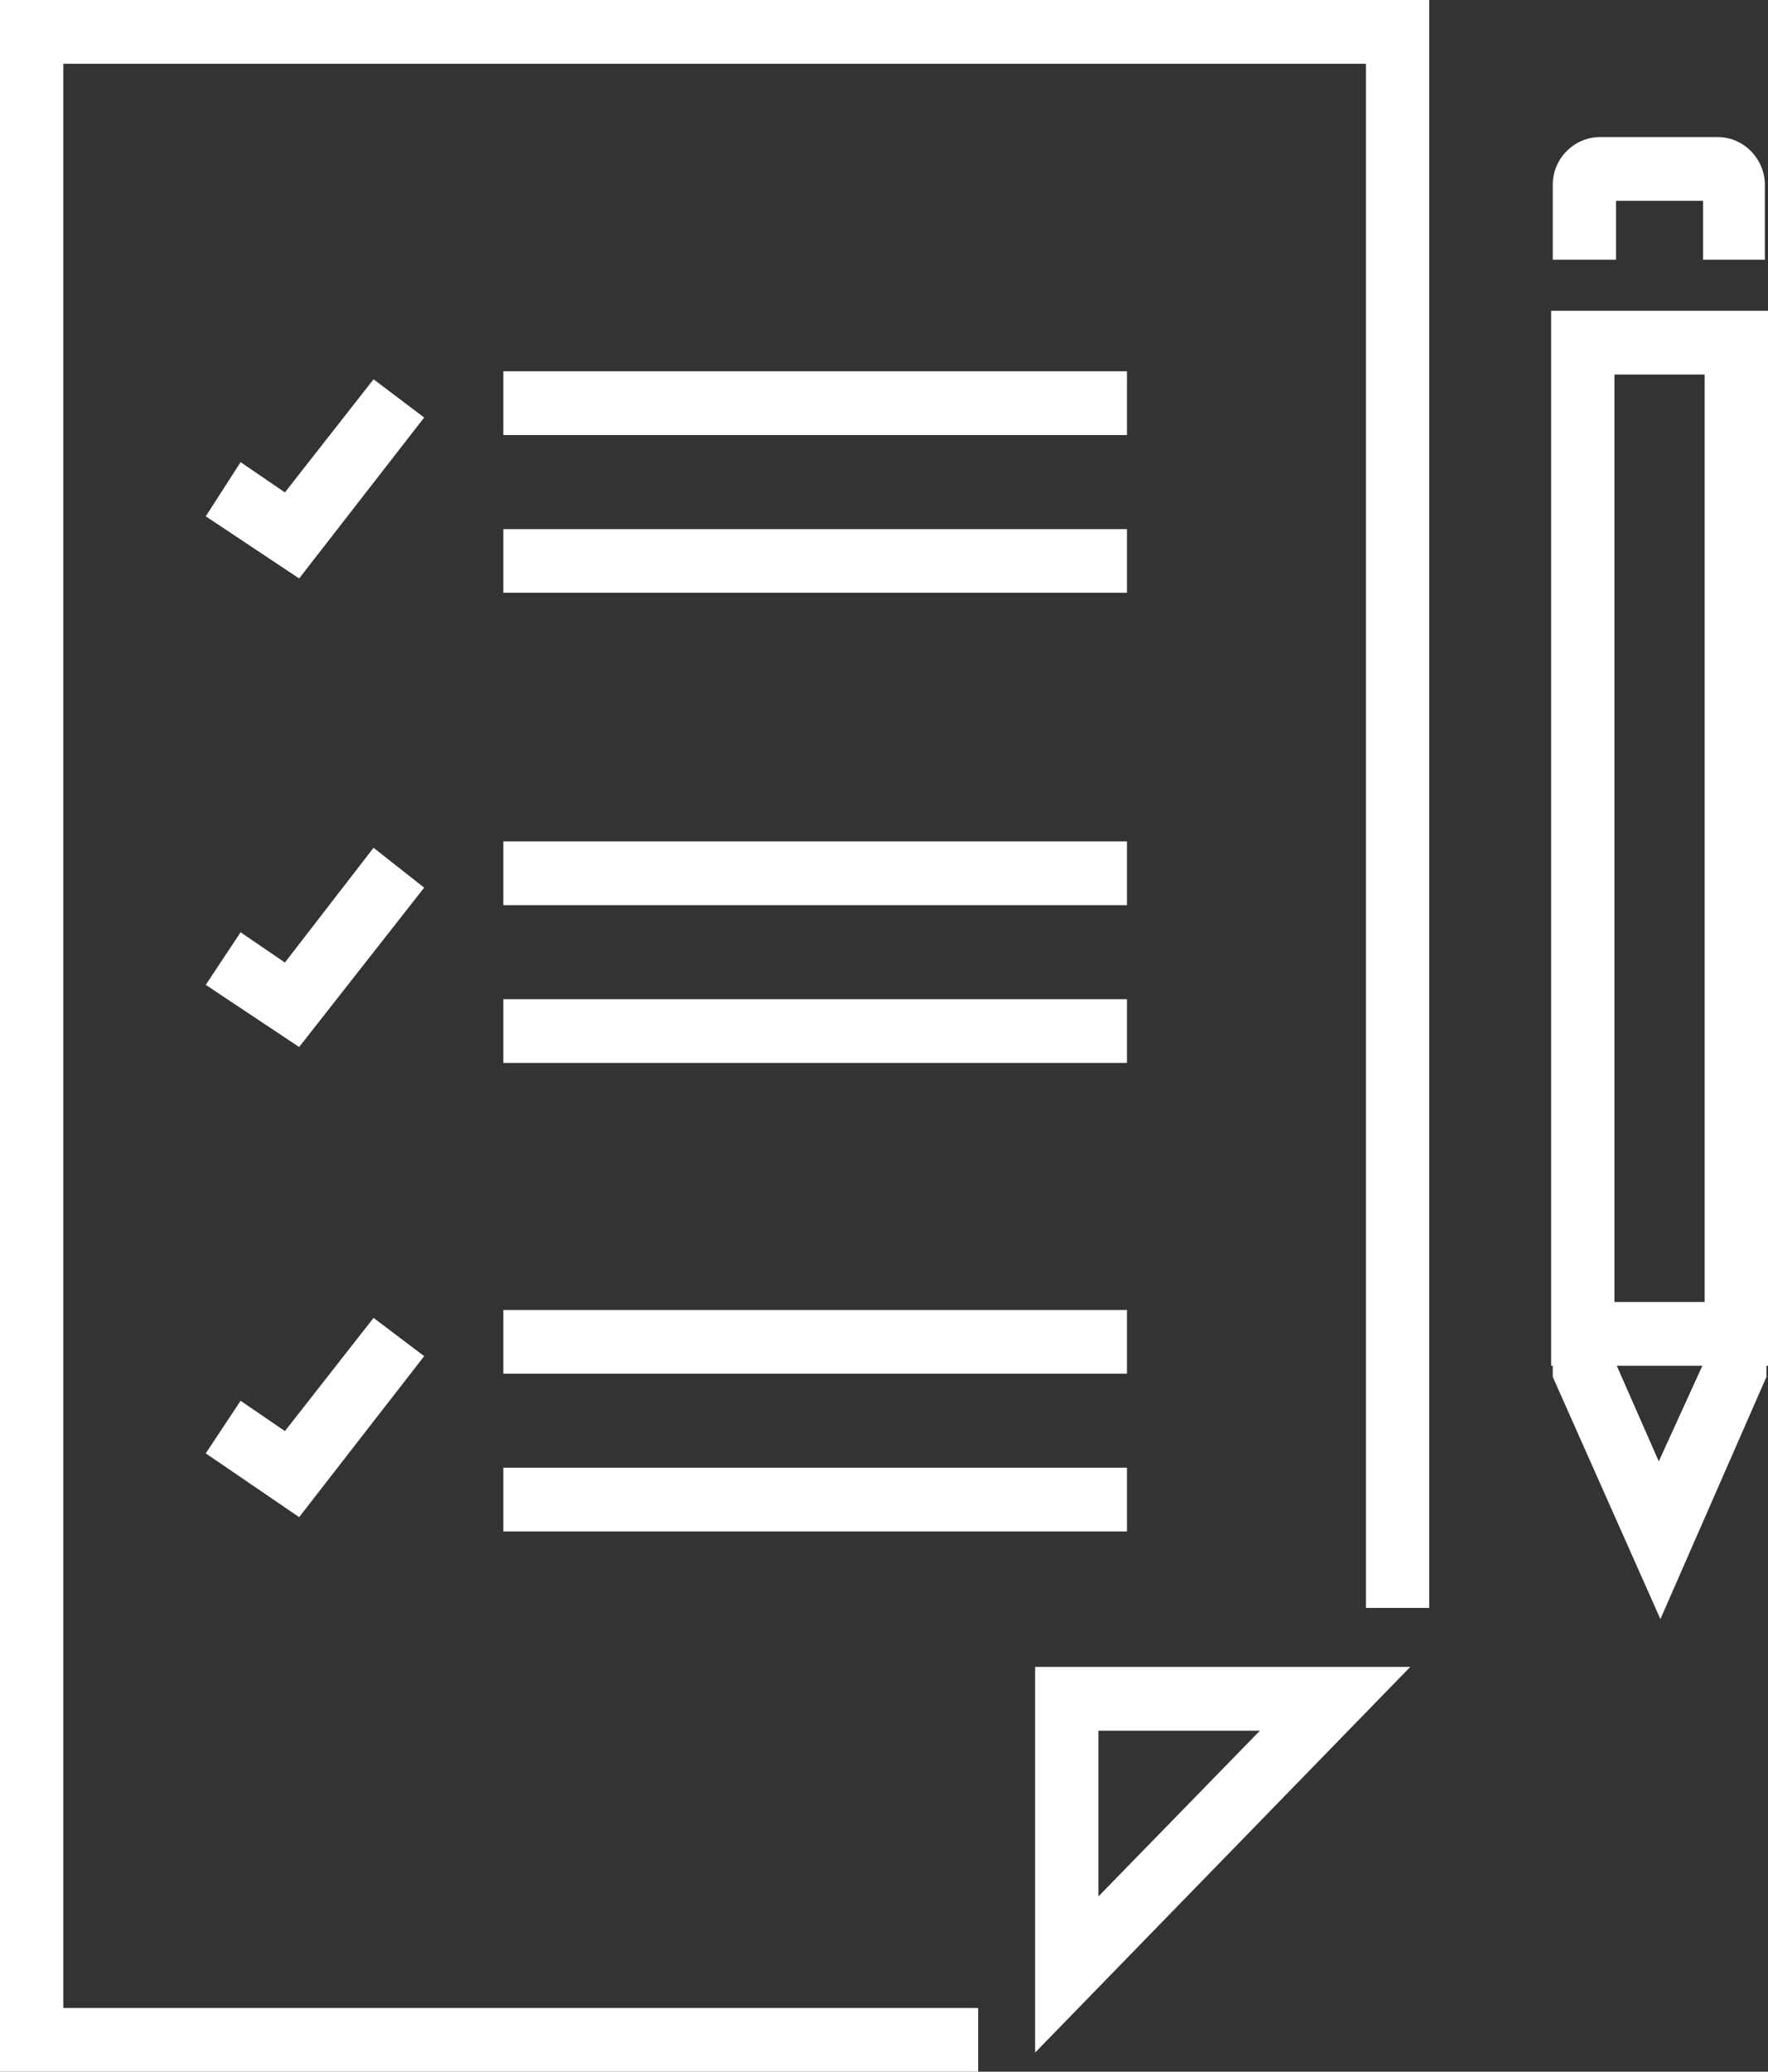 <?xml version="1.0" encoding="UTF-8"?> <svg xmlns="http://www.w3.org/2000/svg" width="35" height="41" viewBox="0 0 35 41" fill="none"><rect x="0" y="0" width="35" height="41" fill="#333333" stroke="none"/> <path d="M34.969 5.141H33.715V3.974H31.992V5.141H30.739V3.658C30.739 3.122 31.177 2.712 31.679 2.712H33.998C34.53 2.712 34.938 3.154 34.938 3.658V5.141H34.969Z" fill="white"></path> <path d="M32.87 32.043L30.739 27.249V26.492H31.992V26.997L32.838 28.921L33.715 26.997V26.492H34.969V27.249L32.87 32.043Z" fill="white"></path> <path d="M19.364 41H0V0H28.294V31.822H27.041V1.262H1.253V39.739H19.364V41Z" fill="white"></path> <path d="M20.492 40.621V32.989H27.918L20.492 40.621ZM21.745 34.251V37.531L24.942 34.251H21.745Z" fill="white"></path> <path d="M22.31 7.348H9.964V8.61H22.31V7.348Z" fill="white"></path> <path d="M22.31 10.471H9.964V11.732H22.31V10.471Z" fill="white"></path> <path d="M5.922 11.448L4.073 10.218L4.763 9.146L5.64 9.745L7.395 7.506L8.397 8.263L5.922 11.448Z" fill="white"></path> <path d="M22.31 16.652H9.964V17.914H22.31V16.652Z" fill="white"></path> <path d="M22.31 19.775H9.964V21.036H22.31V19.775Z" fill="white"></path> <path d="M5.922 20.721L4.073 19.491L4.763 18.45L5.64 19.049L7.395 16.778L8.397 17.567L5.922 20.721Z" fill="white"></path> <path d="M22.31 25.925H9.964V27.186H22.31V25.925Z" fill="white"></path> <path d="M22.31 29.047H9.964V30.308H22.31V29.047Z" fill="white"></path> <path d="M5.922 30.025L4.073 28.763L4.763 27.722L5.64 28.322L7.395 26.082L8.397 26.839L5.922 30.025Z" fill="white"></path> <path d="M35 27.029H30.707V6.15H35V27.029ZM31.96 25.767H33.746V7.412H31.96V25.767Z" fill="white"></path> </svg> 